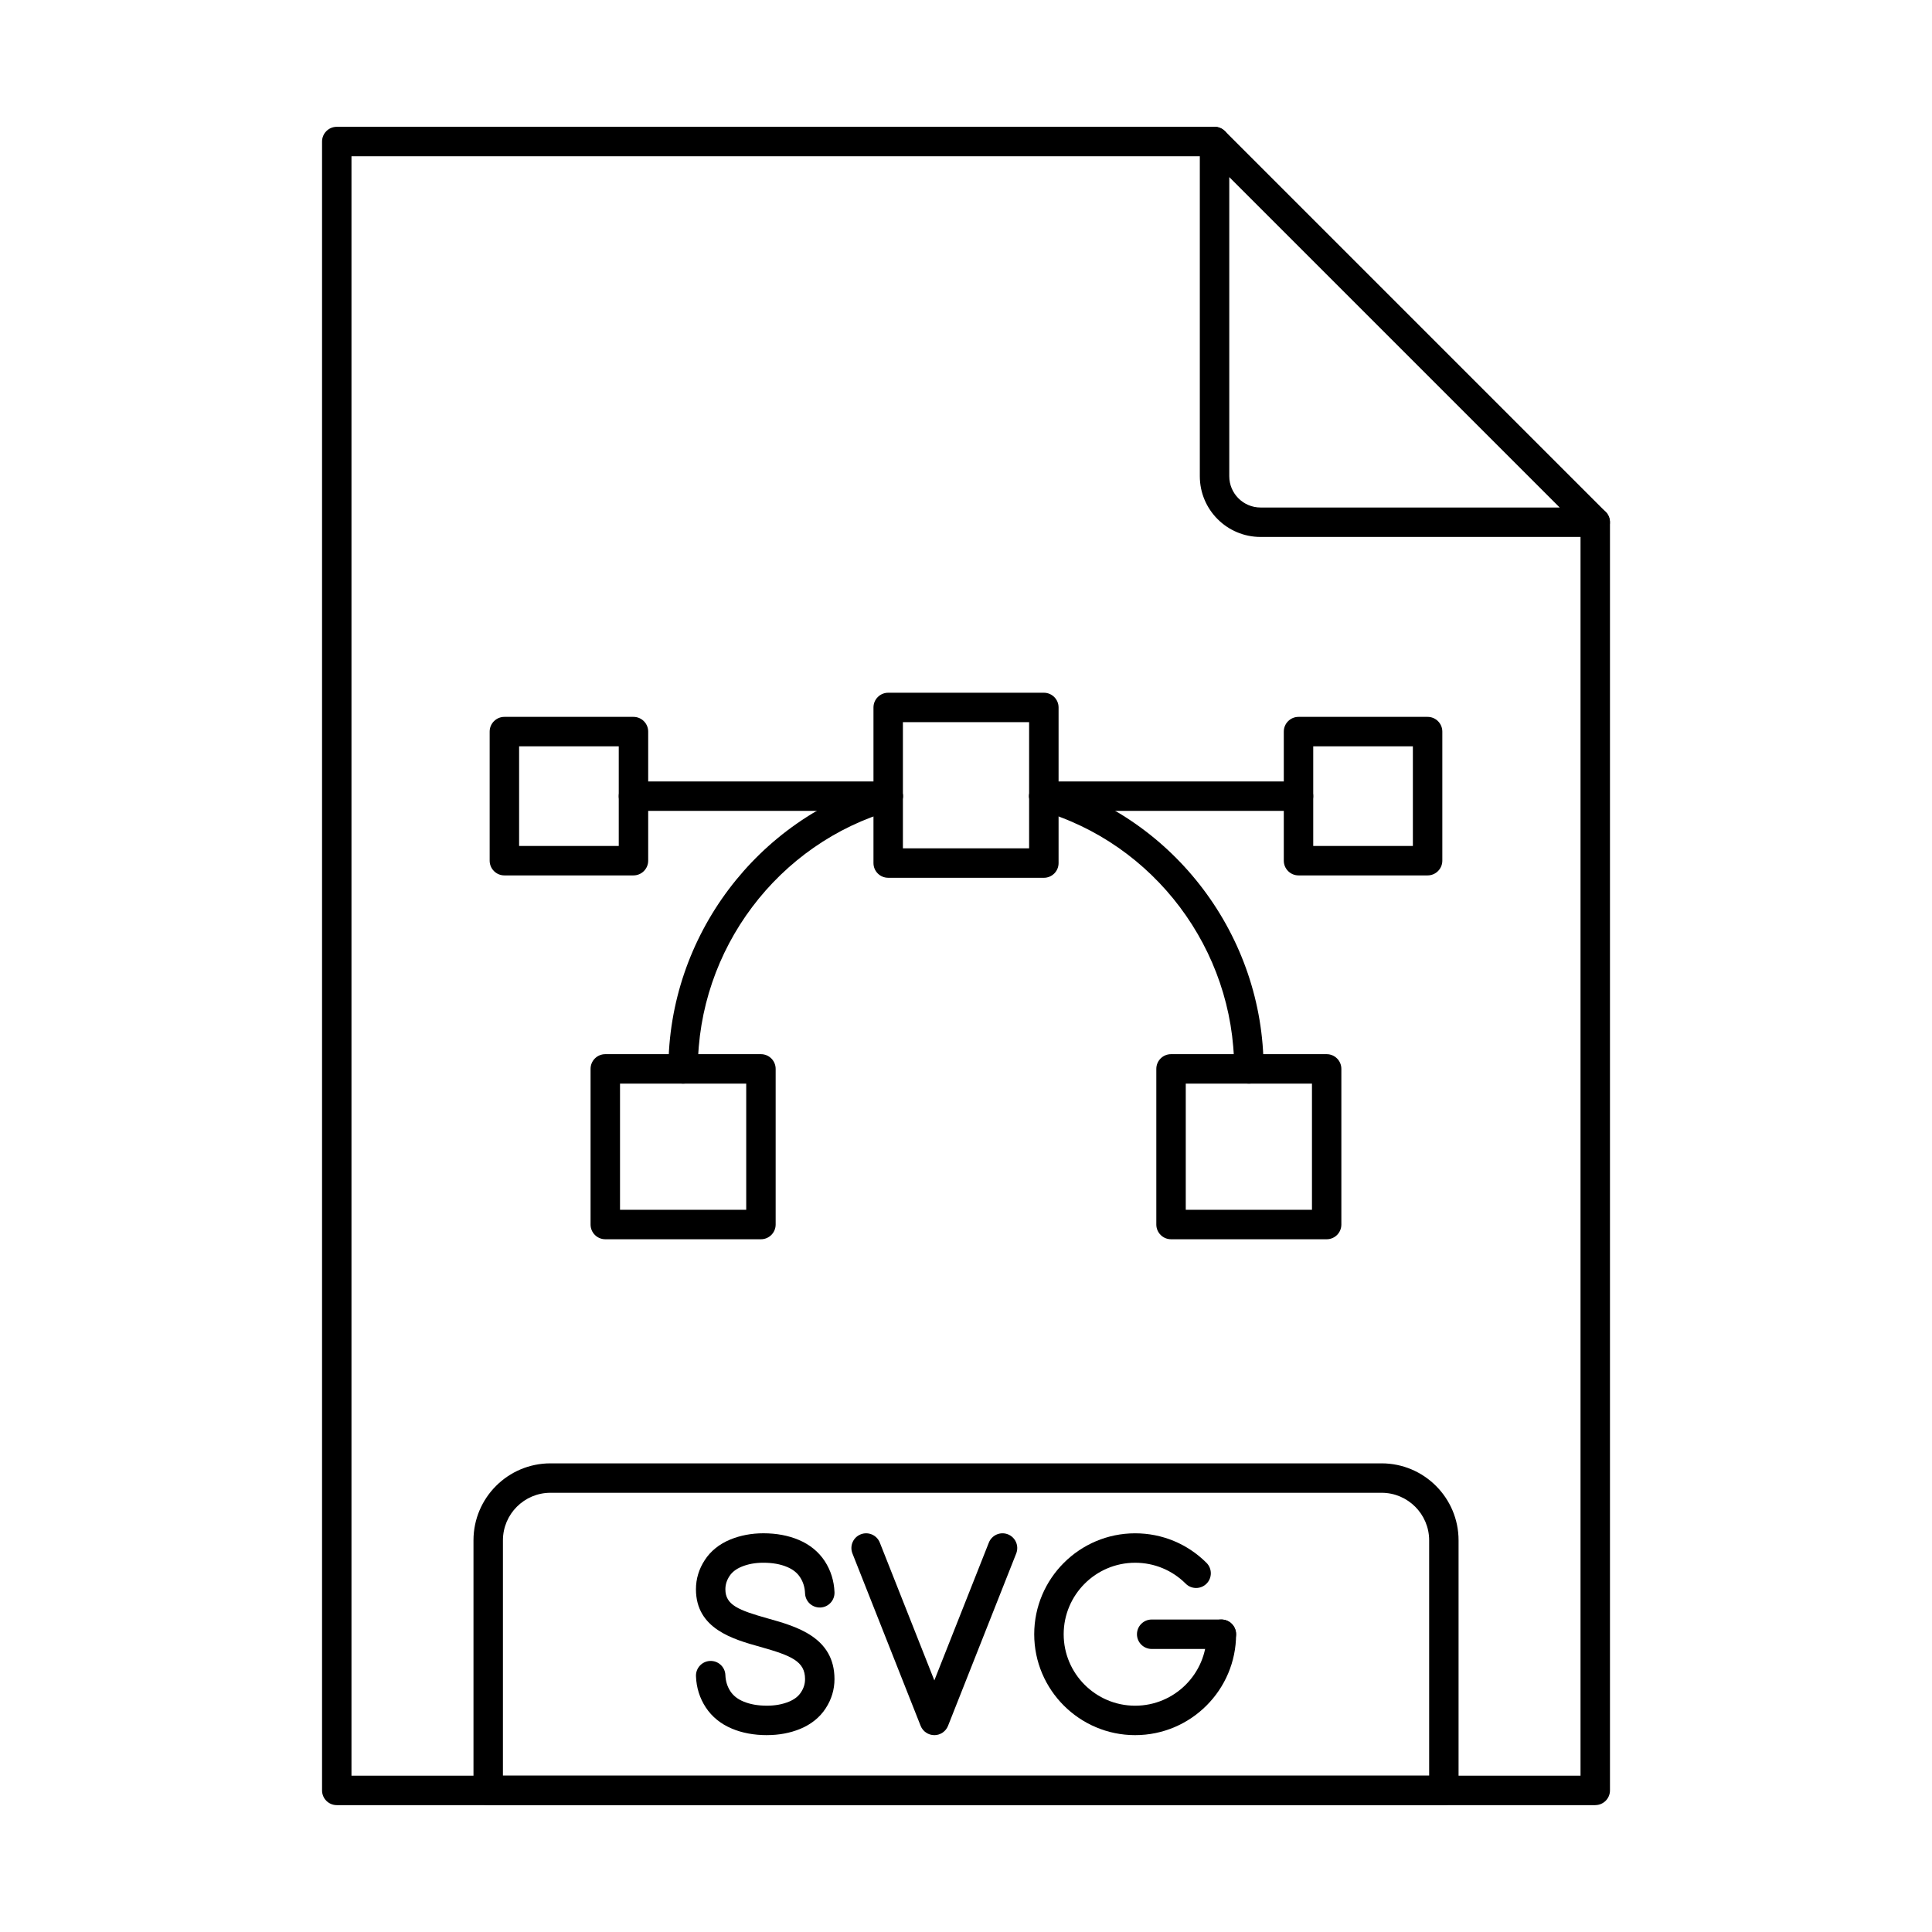<?xml version="1.0" encoding="UTF-8"?>
<!-- Uploaded to: SVG Repo, www.svgrepo.com, Generator: SVG Repo Mixer Tools -->
<svg fill="#000000" width="800px" height="800px" version="1.1" viewBox="144 144 512 512" xmlns="http://www.w3.org/2000/svg">
 <g fill-rule="evenodd">
  <path d="m347.27 603.83c-3.453 0-6.594-0.578-9.309-1.727-2.957-1.238-5.293-3.141-6.93-5.629-1.605-2.457-2.481-5.223-2.59-8.25-0.09-2.152 1.586-3.973 3.738-4.055 2.164-0.09 3.973 1.586 4.055 3.738 0.062 1.625 0.496 3.019 1.32 4.289 0.781 1.18 1.898 2.074 3.434 2.711 1.789 0.75 3.84 1.117 6.277 1.117 2.144 0 4.094-0.355 5.812-1.059 1.445-0.602 2.5-1.41 3.191-2.488 0.734-1.109 1.078-2.246 1.078-3.496 0-4.723-3.629-6.227-11.906-8.555-7.172-2.004-17.008-4.766-17.008-15.25 0-2.773 0.793-5.375 2.348-7.75 1.555-2.398 3.832-4.227 6.746-5.434 2.684-1.098 5.629-1.656 8.789-1.656 3.457 0 6.594 0.59 9.316 1.738 2.945 1.238 5.281 3.129 6.93 5.629 1.594 2.449 2.469 5.223 2.59 8.25 0.082 2.152-1.594 3.973-3.75 4.055-2.184 0.07-3.961-1.594-4.055-3.738-0.059-1.625-0.496-3.027-1.32-4.289-0.77-1.18-1.898-2.07-3.422-2.711-1.766-0.754-3.883-1.129-6.289-1.129-2.176 0-4.074 0.344-5.812 1.066-1.441 0.598-2.488 1.414-3.191 2.488-0.719 1.105-1.078 2.246-1.078 3.484 0 4.144 3.445 5.539 11.309 7.742 7.426 2.082 17.605 4.926 17.605 16.062 0 2.773-0.793 5.387-2.336 7.75-1.562 2.398-3.84 4.238-6.758 5.445-2.684 1.098-5.629 1.645-8.789 1.645z"/>
  <path d="m391.61 603.83c-1.605 0-3.039-0.977-3.629-2.457l-18.074-45.688c-0.793-2.012 0.184-4.277 2.195-5.07 2-0.793 4.266 0.191 5.059 2.195l14.449 36.512 14.445-36.512c0.793-2.004 3.059-2.988 5.059-2.195 2 0.793 2.988 3.059 2.195 5.07l-18.074 45.688c-0.59 1.484-2.031 2.461-3.625 2.461z"/>
  <path d="m444.82 603.83c-14.742 0-26.742-12-26.742-26.738 0-14.754 12-26.75 26.742-26.75 7.152 0 13.867 2.785 18.918 7.832 1.523 1.523 1.523 4.004 0 5.516-1.523 1.523-3.992 1.523-5.516 0-3.574-3.574-8.34-5.547-13.398-5.547-10.445 0-18.938 8.504-18.938 18.949s8.492 18.938 18.938 18.938c10.453 0 18.949-8.492 18.949-18.938 0-2.152 1.746-3.902 3.902-3.902s3.902 1.746 3.902 3.902c0 14.742-12 26.738-26.75 26.738z"/>
  <path d="m467.67 580.99h-18.461c-2.152 0-3.902-1.746-3.902-3.898s1.746-3.902 3.902-3.902h18.461c2.156 0 3.902 1.746 3.902 3.902 0 2.152-1.746 3.902-3.902 3.898z"/>
  <path d="m566.76 622.38h-333.51c-2.152 0-3.902-1.746-3.902-3.902v-436.97c0-2.152 1.746-3.902 3.898-3.902h232.62c2.152 0 3.902 1.746 3.902 3.902 0 2.152-1.746 3.902-3.902 3.902h-228.72v429.16h325.71v-332.18c0-2.156 1.746-3.902 3.902-3.902s3.902 1.746 3.902 3.902v336.08c0 2.156-1.746 3.902-3.902 3.902z"/>
  <path d="m469.77 190.93v79.277c0 4.57 3.719 8.289 8.289 8.289h79.277zm96.984 95.367h-88.695c-8.879 0-16.094-7.211-16.094-16.094v-88.695c0-1.574 0.945-2.996 2.406-3.606 1.453-0.602 3.129-0.266 4.246 0.844l100.89 100.89c1.109 1.109 1.441 2.793 0.844 4.246-0.609 1.465-2.031 2.406-3.606 2.406z"/>
  <path d="m277.28 614.58h245.46v-62.379c0-6.949-5.66-12.598-12.598-12.598h-220.26c-6.949 0-12.598 5.648-12.598 12.598zm249.36 7.805h-253.26c-2.152 0-3.902-1.746-3.902-3.902v-66.281c0-11.258 9.145-20.398 20.398-20.398h220.26c11.246 0 20.398 9.145 20.398 20.402v66.281c0 2.156-1.746 3.902-3.902 3.902z"/>
  <path d="m308.31 464.61h33.445v-33.445h-33.445zm37.348 7.805h-41.25c-2.156 0-3.902-1.746-3.902-3.902v-41.25c0-2.152 1.746-3.898 3.902-3.898h41.25c2.152 0 3.898 1.75 3.898 3.902v41.246c0 2.156-1.75 3.902-3.902 3.902z"/>
  <path d="m325.04 431.17c-2.152 0-3.902-1.746-3.902-3.902 0-35.109 23.508-66.371 57.168-76.023 2.074-0.598 4.227 0.602 4.824 2.672 0.59 2.07-0.609 4.227-2.684 4.824-30.324 8.695-51.508 36.879-51.508 68.527 0 2.152-1.746 3.902-3.902 3.902zm149.93 0c-2.156 0-3.902-1.746-3.902-3.902 0-31.648-21.184-59.828-51.508-68.527-2.07-0.598-3.269-2.754-2.684-4.824 0.598-2.074 2.754-3.269 4.824-2.672 33.66 9.652 57.168 40.914 57.168 76.023 0 2.152-1.746 3.902-3.898 3.902z"/>
  <path d="m458.24 464.61h33.445v-33.445h-33.445zm37.348 7.805h-41.25c-2.152 0-3.902-1.746-3.902-3.902v-41.25c0-2.152 1.746-3.898 3.898-3.898h41.25c2.152 0 3.891 1.75 3.891 3.902v41.246c0 2.156-1.738 3.902-3.891 3.902z"/>
  <path d="m383.28 368.82h33.445v-33.438h-33.445zm37.348 7.801h-41.246c-2.156 0-3.902-1.738-3.902-3.898v-41.238c0-2.152 1.746-3.902 3.902-3.902h41.25c2.152 0 3.902 1.746 3.902 3.902v41.238c0 2.164-1.746 3.902-3.902 3.902z"/>
  <path d="m488.12 358.89h-67.492c-2.156 0-3.902-1.746-3.902-3.898 0-2.152 1.746-3.902 3.902-3.902h67.492c2.152 0 3.898 1.746 3.898 3.902 0 2.152-1.746 3.902-3.898 3.898z"/>
  <path d="m379.38 358.89h-67.5c-2.152 0-3.902-1.746-3.902-3.898 0-2.152 1.746-3.902 3.902-3.902h67.5c2.152 0 3.898 1.746 3.898 3.902 0 2.152-1.746 3.902-3.898 3.898z"/>
  <path d="m492.02 368.19h26.406v-26.406h-26.406zm30.309 7.801h-34.207c-2.156 0-3.902-1.746-3.902-3.902v-34.207c0-2.152 1.746-3.902 3.902-3.902h34.207c2.152 0 3.902 1.746 3.902 3.902v34.207c0 2.152-1.75 3.902-3.902 3.902z"/>
  <path d="m281.57 368.19h26.406v-26.406h-26.406zm30.305 7.801h-34.207c-2.152 0-3.902-1.746-3.902-3.902v-34.207c0-2.152 1.746-3.902 3.902-3.902h34.207c2.152 0 3.902 1.746 3.902 3.902v34.207c0 2.152-1.746 3.902-3.902 3.902z"/>
 </g>
</svg>